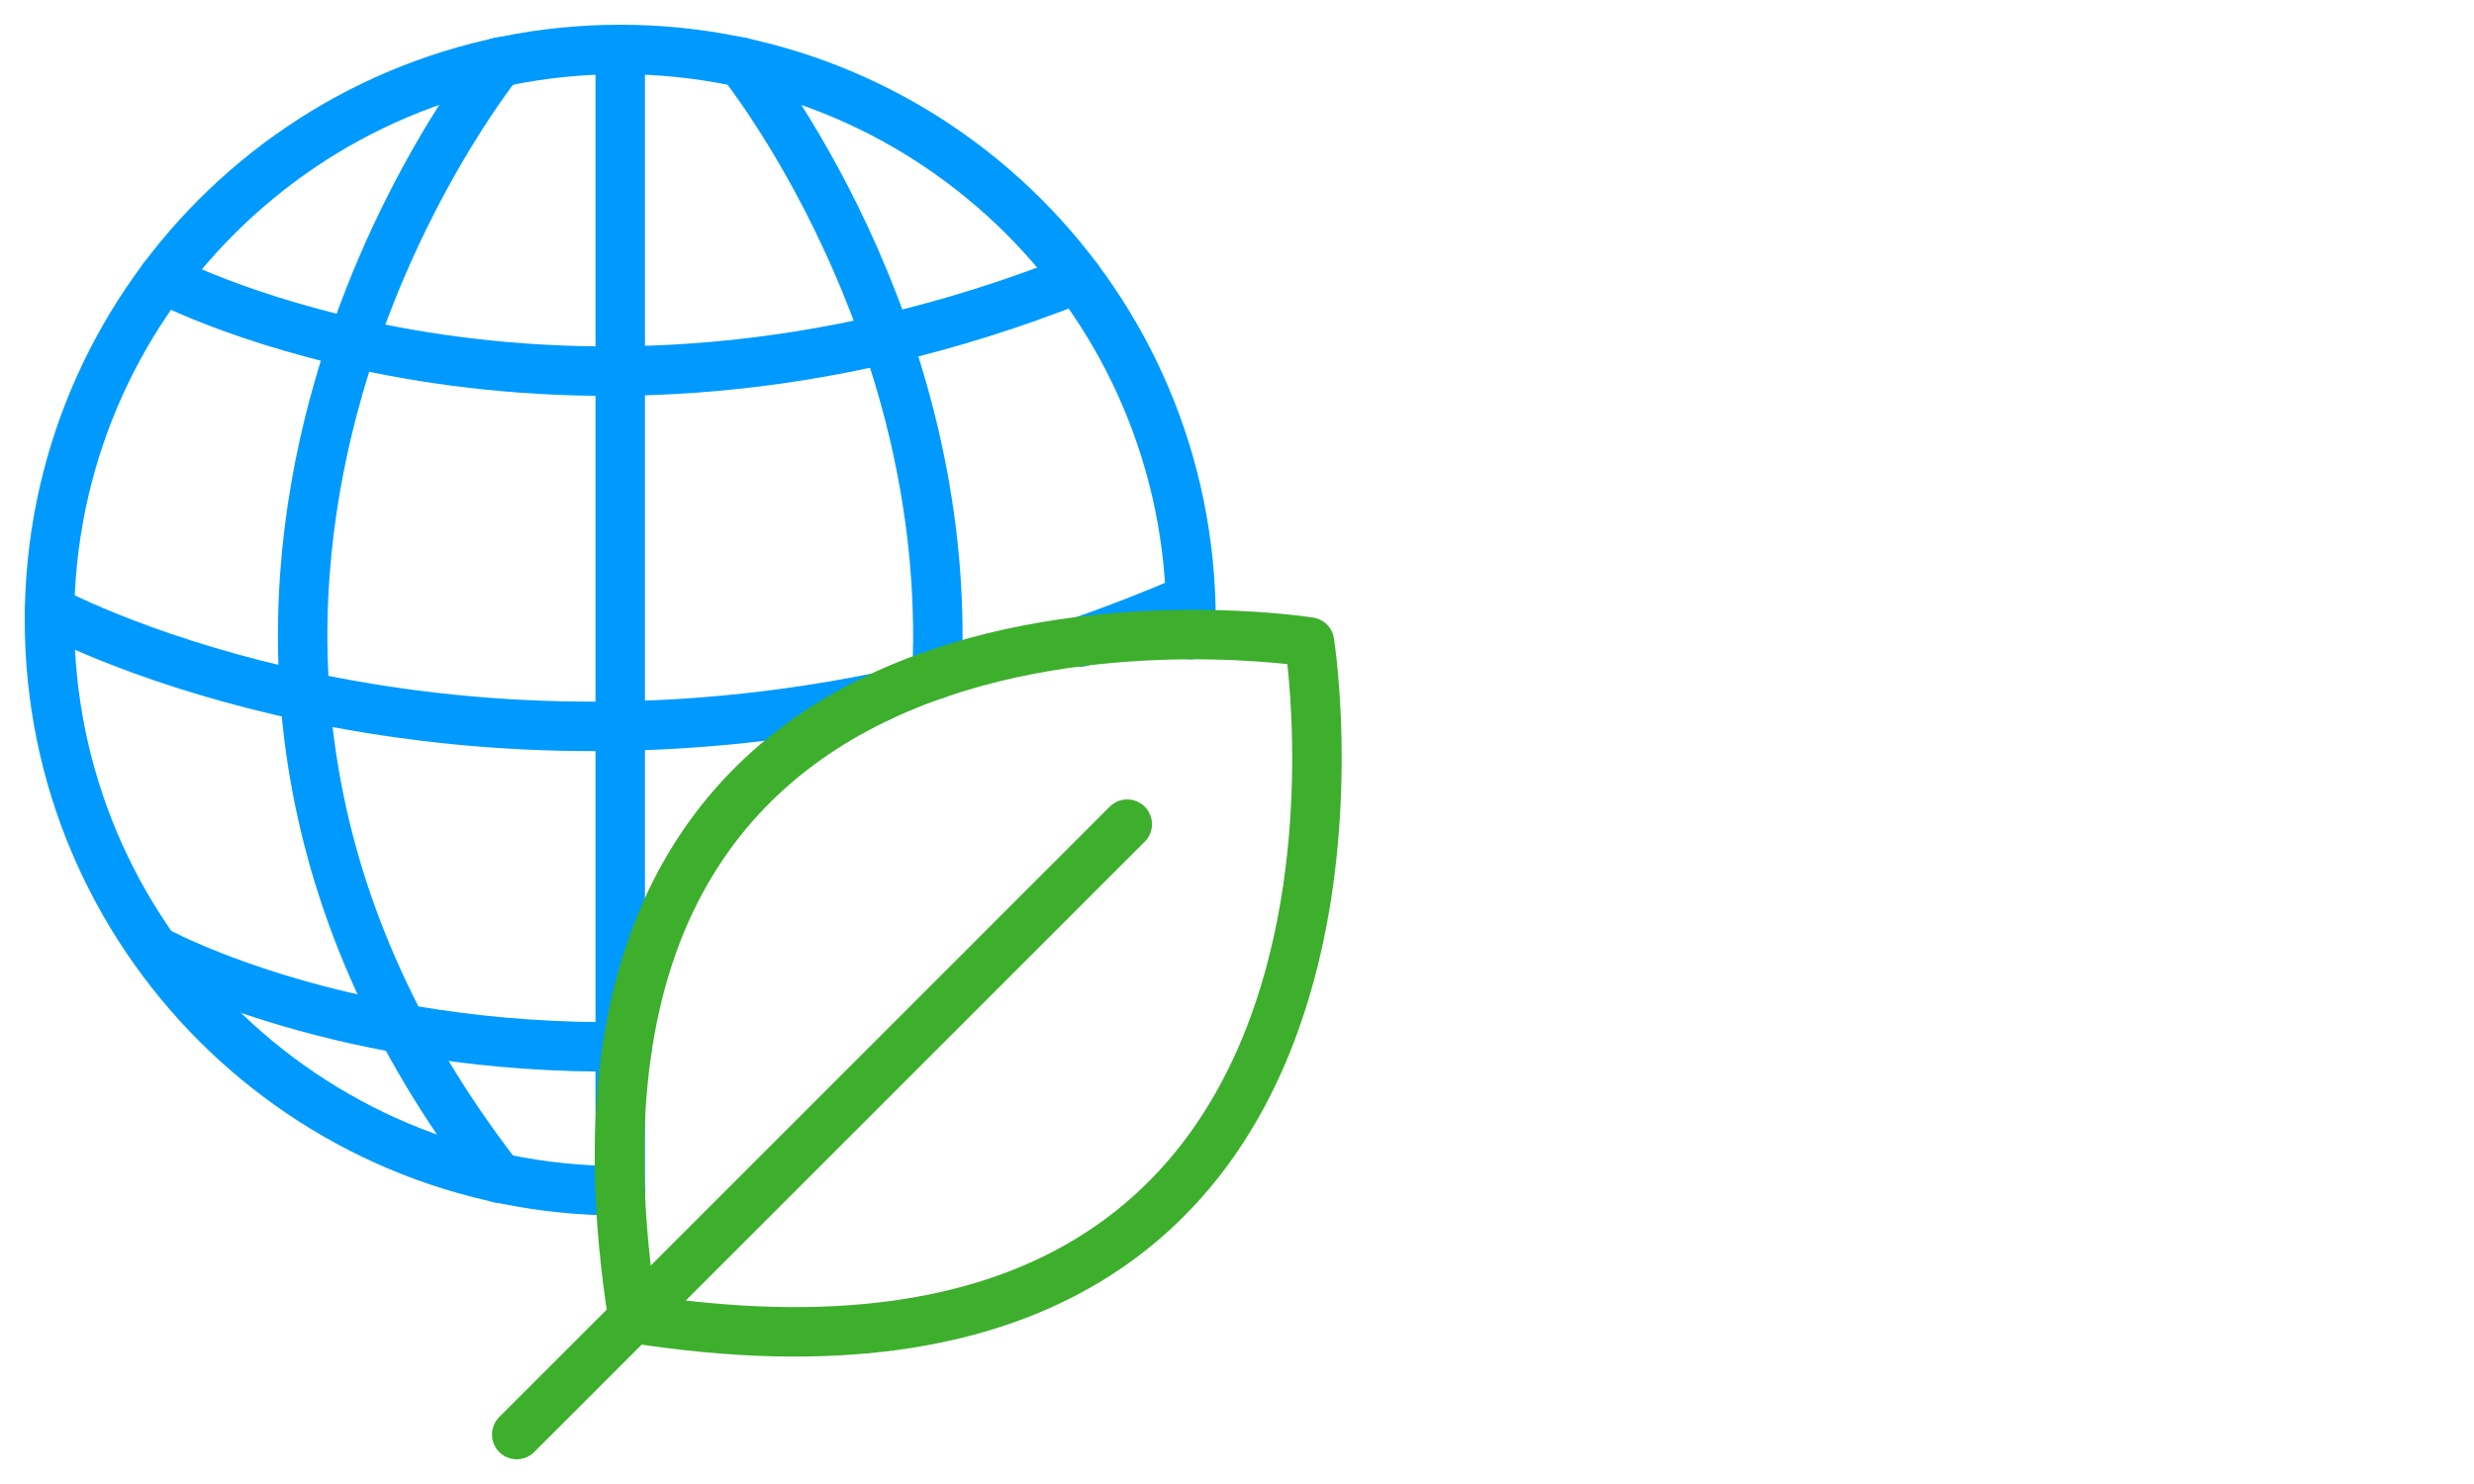<svg xmlns="http://www.w3.org/2000/svg" width="100" height="60" viewBox="0 0 100 60" fill="none"><path d="M25.07 48.144C12.329 48.144 2 37.815 2 25.074C2 12.334 12.329 2 25.07 2C37.81 2 48.14 12.329 48.14 25.07C48.14 25.265 48.14 25.463 48.132 25.658" stroke="#009AFF" stroke-width="2" stroke-linecap="round" stroke-linejoin="round"></path><path d="M25.07 2V48.144" stroke="#009AFF" stroke-width="2" stroke-linecap="round" stroke-linejoin="round"></path><path d="M20.179 2.508C20.179 2.508 2.303 24.601 20.179 47.637" stroke="#009AFF" stroke-width="2" stroke-linecap="round" stroke-linejoin="round"></path><path d="M29.963 2.508C29.963 2.508 38.524 13.091 37.873 27.244" stroke="#009AFF" stroke-width="2" stroke-linecap="round" stroke-linejoin="round"></path><path d="M43.66 25.958C45.12 25.446 46.604 24.871 48.106 24.22" stroke="#009AFF" stroke-width="2" stroke-linecap="round" stroke-linejoin="round"></path><path d="M2 24.676C2 24.676 15.802 32.197 35.526 28.196" stroke="#009AFF" stroke-width="2" stroke-linecap="round" stroke-linejoin="round"></path><path d="M6.586 11.263C6.586 11.263 22.419 19.685 43.555 11.263" stroke="#009AFF" stroke-width="2" stroke-linecap="round" stroke-linejoin="round"></path><path d="M6.586 38.585C6.586 38.585 13.959 42.506 25.358 42.32" stroke="#009AFF" stroke-width="2" stroke-linecap="round" stroke-linejoin="round"></path><path d="M52.929 25.958C52.929 25.958 20.465 20.785 25.587 53.3C58.107 58.423 52.929 25.958 52.929 25.958Z" stroke="#3DAF2C" stroke-width="2" stroke-linecap="round" stroke-linejoin="round"></path><path d="M45.564 33.322L20.887 58" stroke="#3DAF2C" stroke-width="2" stroke-linecap="round" stroke-linejoin="round"></path></svg>